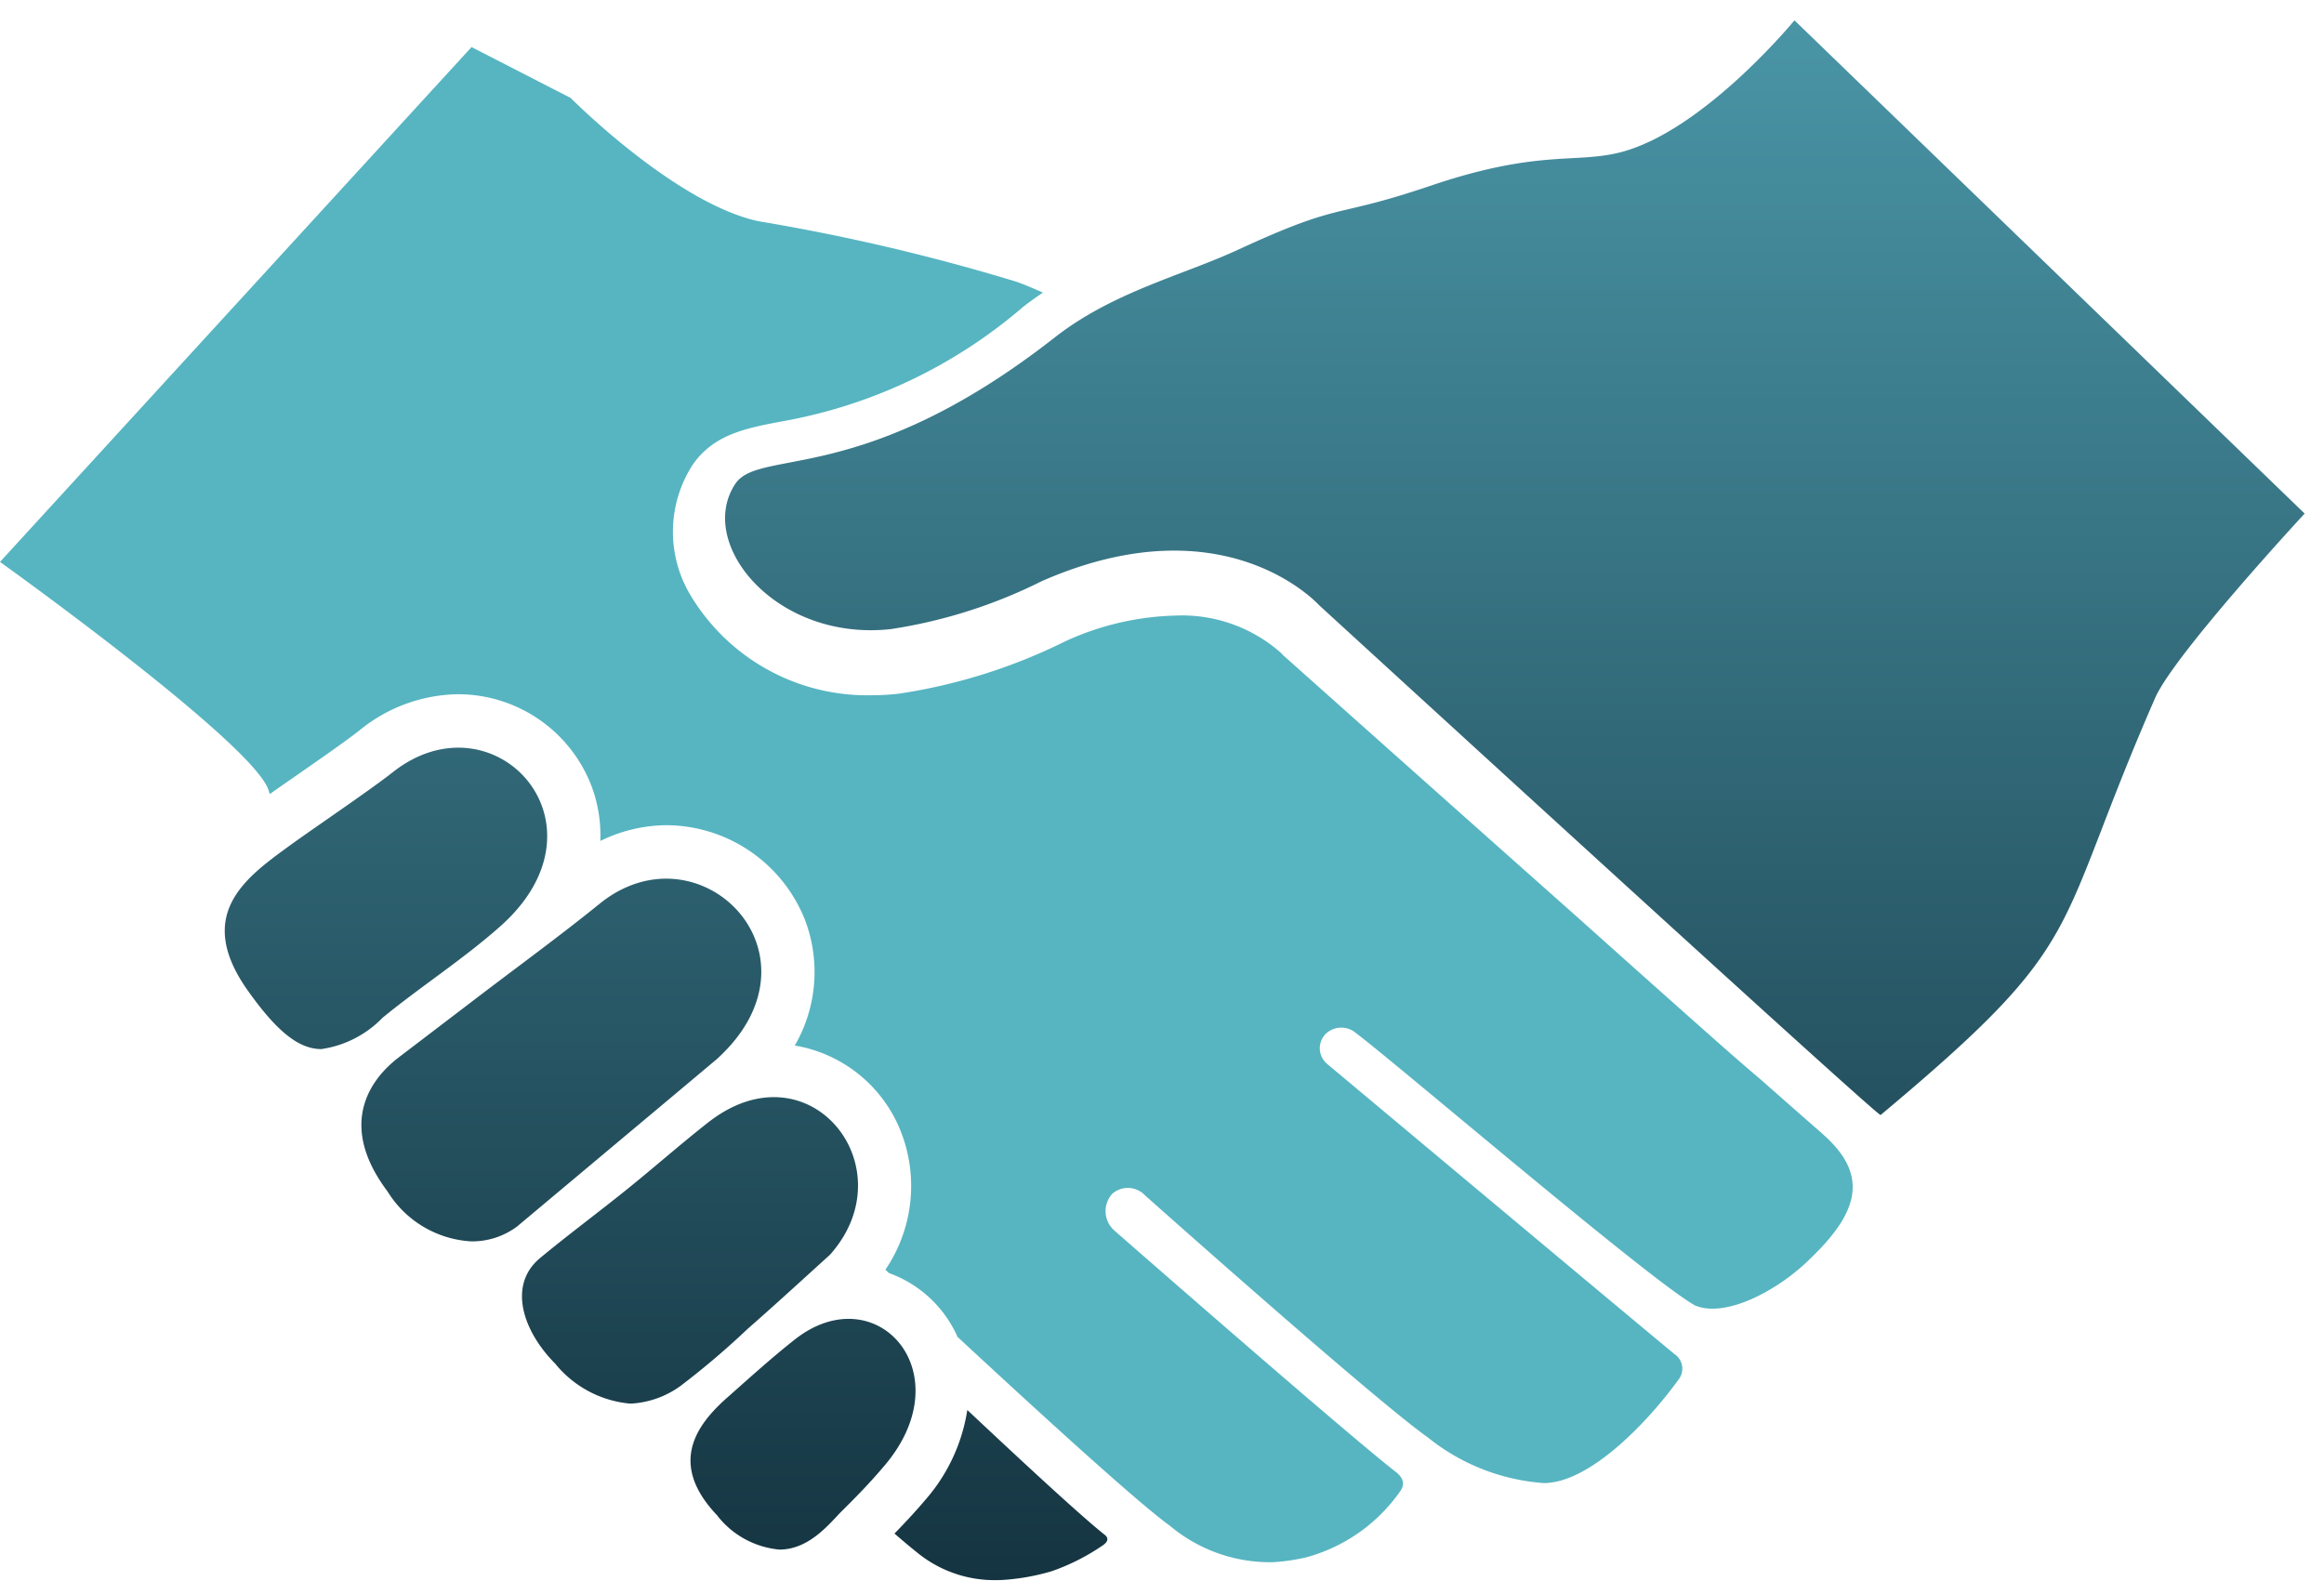 <svg xmlns="http://www.w3.org/2000/svg" xmlns:xlink="http://www.w3.org/1999/xlink" width="84.106" height="57.693" viewBox="0 0 84.106 57.693"><defs><linearGradient id="a" x1="0.5" x2="0.5" y2="1" gradientUnits="objectBoundingBox"><stop offset="0" stop-color="#4995a6"/><stop offset="1" stop-color="#153441"/></linearGradient></defs><g transform="translate(15851 10414.494)"><path d="M25.037,55.443c-.23-.181-.5-.413-.8-.67.4-.411.768-.807,1.112-1.213A6.423,6.423,0,0,0,26.873,50.3c2.029,1.907,4.133,3.855,4.974,4.519.179.141.073.277-.052.368a7.809,7.809,0,0,1-1.864.948,8,8,0,0,1-1.794.318q-.126.006-.251.006A4.418,4.418,0,0,1,25.037,55.443Zm-7.2-1.311c-1.781-1.855-.81-3.254.334-4.269.806-.713,1.607-1.441,2.453-2.109,2.945-2.328,6.111,1.188,3.256,4.555-.506.6-.992,1.1-1.519,1.621-.435.427-1.175,1.423-2.286,1.423A3.215,3.215,0,0,1,17.832,54.132Zm-5.856-5.487c-1.2-1.193-1.746-2.867-.572-3.842.99-.823,2.157-1.69,3.16-2.5,1.025-.827,1.887-1.594,2.921-2.407,3.664-2.876,7.235,1.634,4.409,4.789-1.115,1.01-1.972,1.8-2.97,2.674a29.4,29.4,0,0,1-2.319,1.982,3.361,3.361,0,0,1-1.93.729A3.942,3.942,0,0,1,11.976,48.644ZM5.891,42.39c-2-2.661-.318-4.3.4-4.849l2.924-2.23c1.452-1.107,2.933-2.186,4.353-3.336,3.618-2.931,8.388,1.86,4.242,5.623q-1.777,1.492-3.557,2.982l-3.677,3.081a2.719,2.719,0,0,1-1.654.536A3.811,3.811,0,0,1,5.891,42.39Zm33.733-21.2s-3.381-3.824-10.066-.886a18.317,18.317,0,0,1-5.45,1.731c-4.156.459-7.059-3.092-5.635-5.252.87-1.32,4.6.145,11.558-5.3,2.115-1.656,4.608-2.241,6.627-3.174C40.515,6.527,40.015,7.212,43.6,6c4.03-1.37,5.317-.778,7.016-1.252C53.595,3.911,56.808,0,56.808,0L75.272,17.853s-4.72,5.095-5.413,6.678c-3.8,8.7-2.283,8.692-9.934,15.093h0C59.75,39.625,39.624,21.187,39.624,21.187ZM.837,35.123c-1.955-2.754-.08-4.091,1.493-5.237.873-.636,2.9-2,3.749-2.669,3.654-2.889,8.079,1.866,3.889,5.579C8.628,33.985,7.1,34.965,5.714,36.1a3.851,3.851,0,0,1-2.22,1.137C2.691,37.236,1.9,36.621.837,35.123Z" transform="translate(-15842.866 -10413.758)" stroke="rgba(0,0,0,0)" stroke-miterlimit="10" stroke-width="1" fill="url(#a)"/><path d="M65.929,40.446c-.5-.435-1.115-.975-1.893-1.661-.1-.088-.21-.185-.313-.276-.395-.336-.812-.694-1.309-1.132-.745-.656-3.018-2.677-5.3-4.722l-.241-.214c-5.19-4.611-10.357-9.223-10.357-9.223l-.064-.052-.076-.086a5.4,5.4,0,0,0-3.836-1.366,10.088,10.088,0,0,0-4.021.947A20.262,20.262,0,0,1,32.5,24.545a8.71,8.71,0,0,1-.94.052,7.455,7.455,0,0,1-6.592-3.656,4.47,4.47,0,0,1,.069-4.638c.752-1.139,1.941-1.366,3.2-1.607a18.25,18.25,0,0,0,8.78-4.148c.239-.187.481-.36.726-.524-.372-.166-.712-.312-.977-.4A73.516,73.516,0,0,0,27.452,7.44c-3.023-.65-6.8-4.463-6.8-4.463L17.065,1.136,0,19.771s9.254,6.621,9.725,8.284c.011.038.028.081.04.119.279-.2.6-.421.943-.66.855-.594,1.823-1.267,2.305-1.648a5.752,5.752,0,0,1,3.573-1.306,5.179,5.179,0,0,1,4.82,3.321,5.1,5.1,0,0,1,.32,1.99,5.512,5.512,0,0,1,2.382-.57,5.42,5.42,0,0,1,5.028,3.438,5.309,5.309,0,0,1-.372,4.537,5.019,5.019,0,0,1,3.76,2.926,5.389,5.389,0,0,1-.481,5.187l.132.124a4.308,4.308,0,0,1,2.453,2.254c.008.017.011.034.019.05,2.778,2.577,6.517,6,7.687,6.838a5.641,5.641,0,0,0,3.719,1.323,7.244,7.244,0,0,0,1.2-.171,6.084,6.084,0,0,0,3.418-2.395c.148-.2.166-.45-.147-.694-1.923-1.5-10.116-8.677-10.2-8.75a.933.933,0,0,1-.068-1.328.853.853,0,0,1,1.184.061c.02.016,8.284,7.383,10.229,8.756a7.549,7.549,0,0,0,4.221,1.658c.076,0,.15-.009.224-.018,1.542-.184,3.446-2.1,4.621-3.714a.638.638,0,0,0-.131-.936c-.245-.186-12.568-10.5-12.568-10.5a.739.739,0,0,1-.07-1.081.814.814,0,0,1,1.089-.055c1.558,1.176,10.6,8.917,12.276,9.867,1.1.485,3.023-.536,4.175-1.68,1.646-1.581,2.182-2.922.579-4.407l-.158-.145" transform="translate(-15851 -10413.926)" fill="#27a0b0" opacity="0.78"/></g></svg>